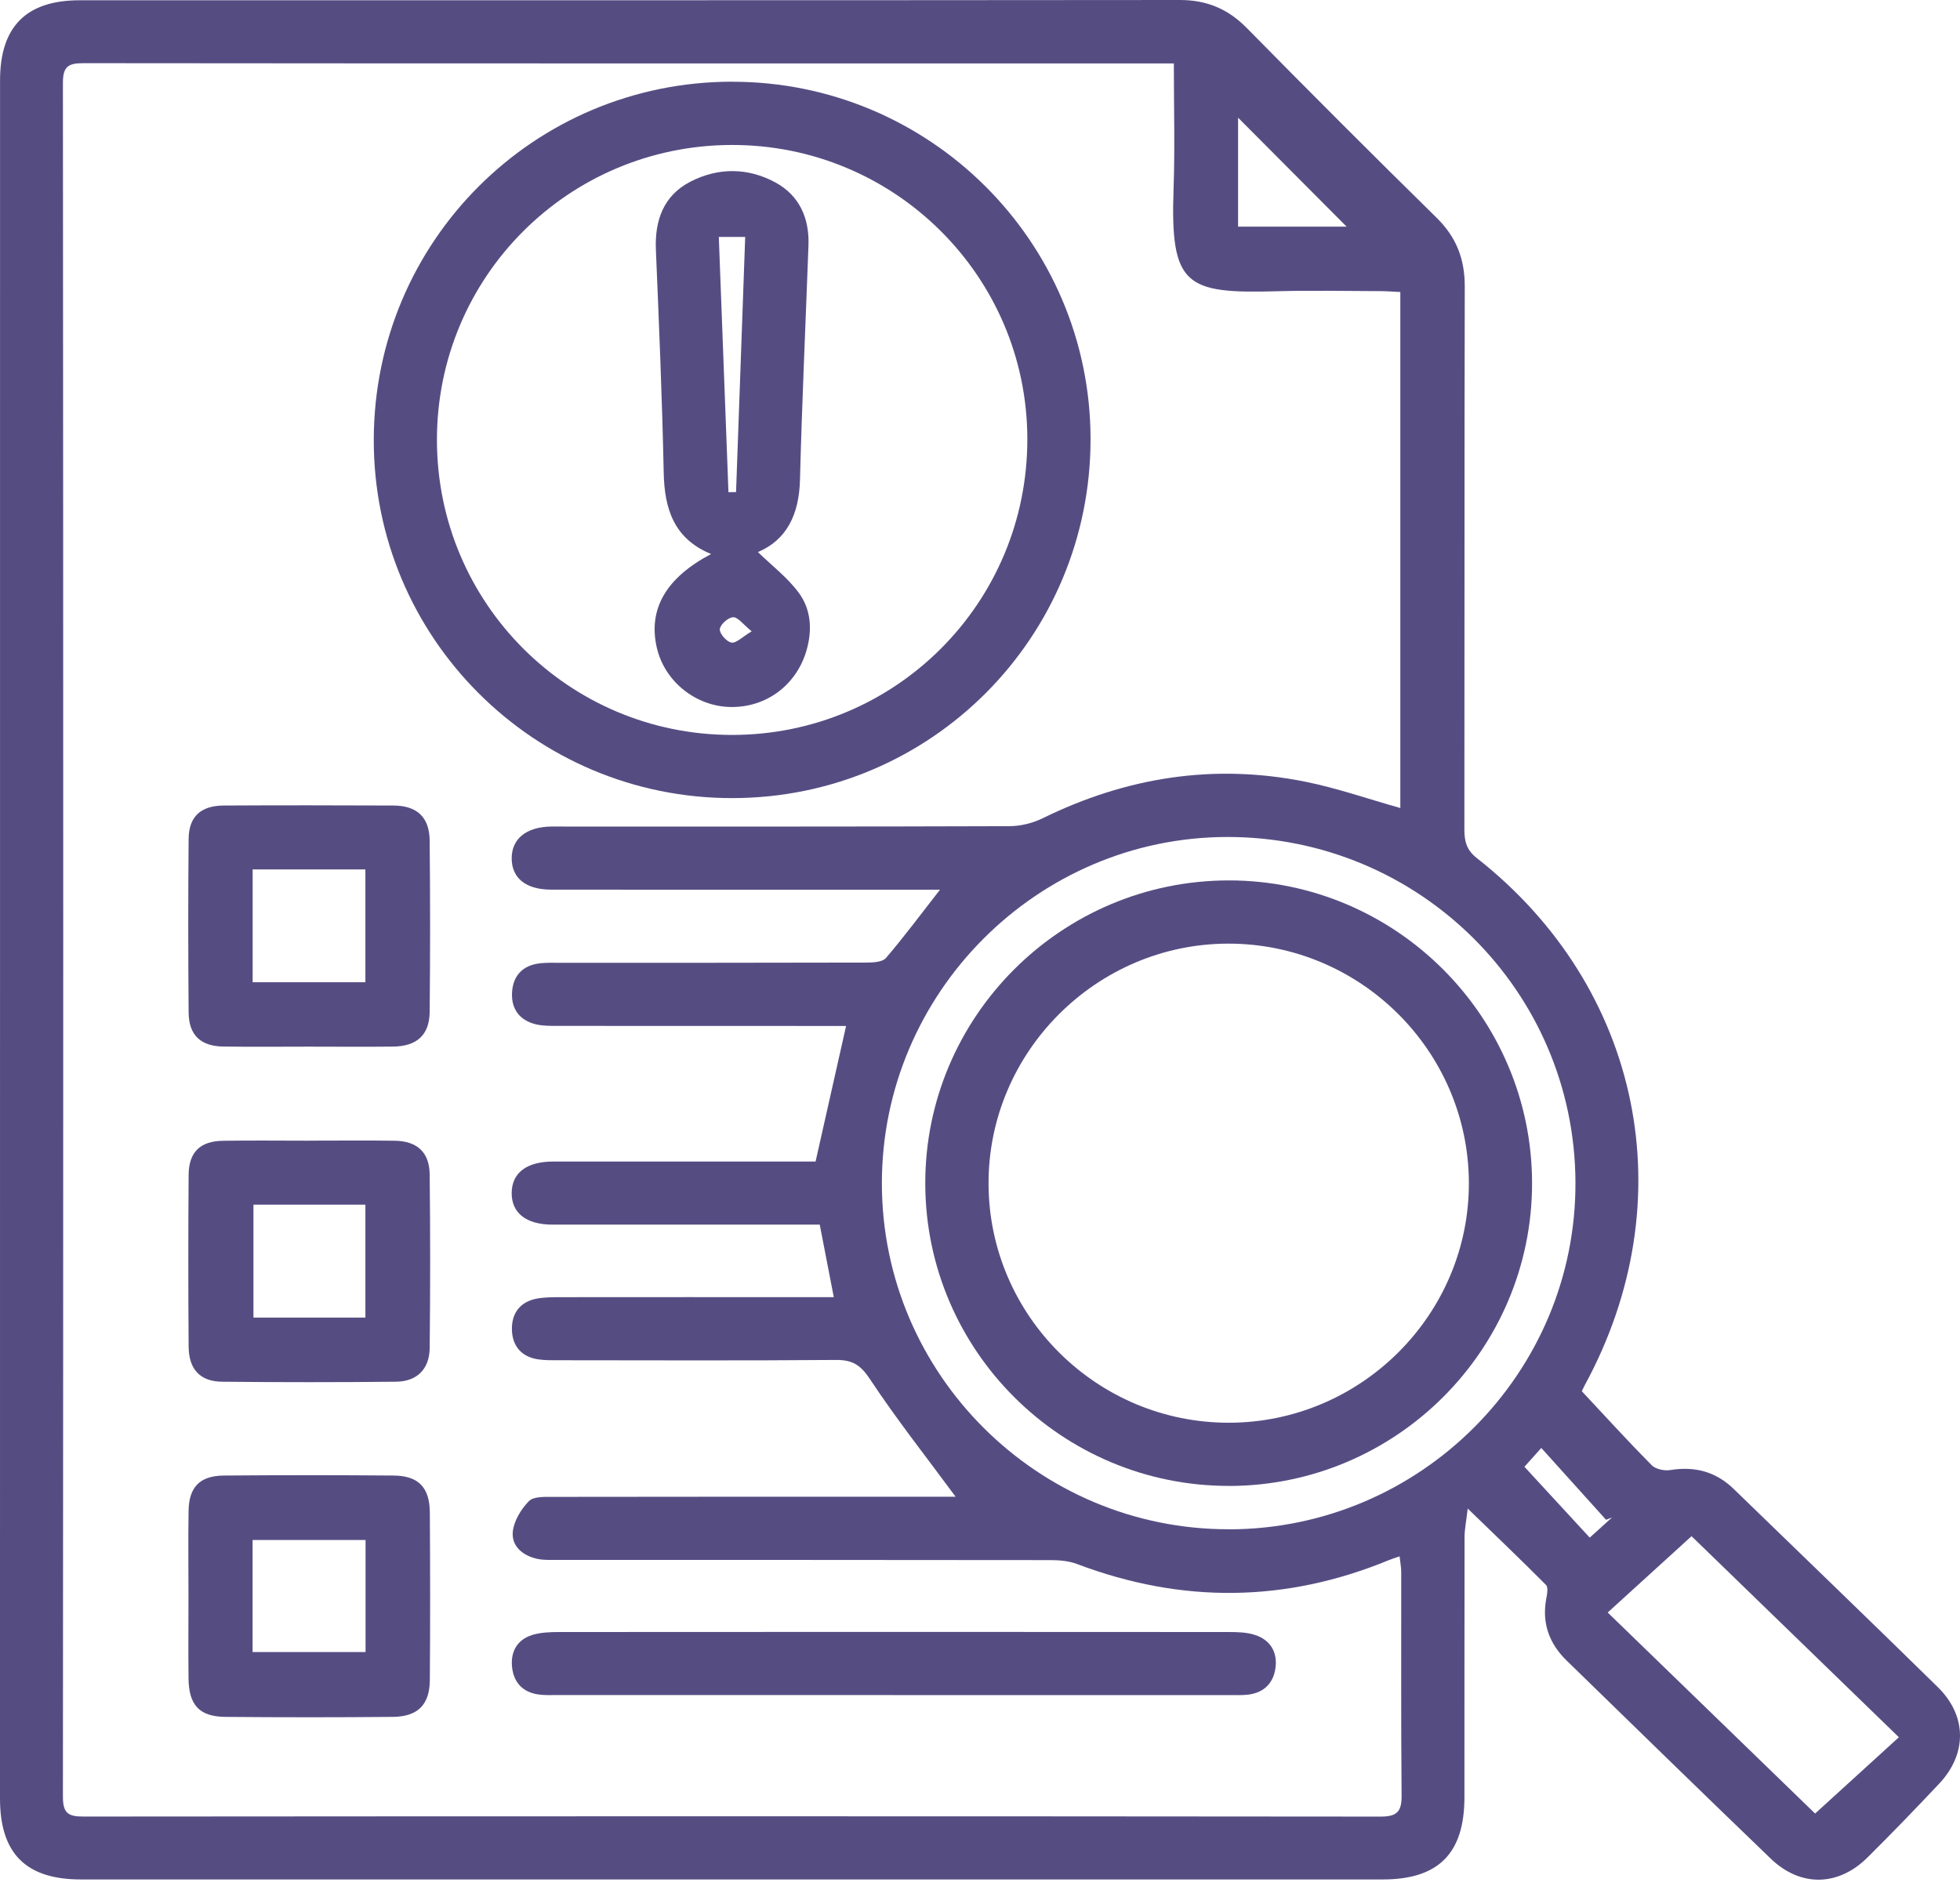 <svg width="80" height="77" viewBox="0 0 80 77" fill="none" xmlns="http://www.w3.org/2000/svg">
<path d="M64.566 56.796C65.568 57.867 66.473 58.862 67.416 59.814C67.578 59.976 67.931 60.051 68.173 60.012C69.174 59.851 70.032 60.073 70.764 60.784C73.541 63.479 76.331 66.161 79.092 68.871C80.29 70.045 80.297 71.6 79.146 72.819C78.188 73.836 77.218 74.842 76.225 75.827C75.029 77.014 73.489 77.042 72.276 75.876C69.487 73.194 66.719 70.491 63.946 67.791C63.222 67.087 62.921 66.238 63.119 65.228C63.153 65.055 63.194 64.795 63.104 64.704C62.111 63.705 61.09 62.729 59.907 61.583C59.844 62.126 59.78 62.423 59.778 62.722C59.771 66.27 59.775 69.816 59.773 73.364C59.773 75.663 58.716 76.725 56.432 76.725C38.724 76.725 21.015 76.725 3.307 76.725C1.058 76.725 0 75.667 0 73.422C0.002 50.043 0.002 26.665 0.002 3.285C0.002 1.086 1.069 0.011 3.255 0.011C18.223 0.009 33.19 0.015 48.158 0C49.252 0 50.116 0.36 50.883 1.137C53.446 3.742 56.029 6.327 58.636 8.888C59.441 9.679 59.788 10.573 59.786 11.691C59.769 19.08 59.78 26.471 59.771 33.86C59.771 34.34 59.853 34.694 60.275 35.026C67.016 40.321 68.784 49.015 64.681 56.553C64.618 56.669 64.567 56.792 64.564 56.796H64.566ZM47.91 2.589H47.167C32.576 2.589 17.986 2.594 3.395 2.579C2.777 2.579 2.568 2.723 2.568 3.382C2.585 26.706 2.585 50.03 2.568 73.351C2.568 74.011 2.775 74.157 3.393 74.157C21.047 74.142 38.701 74.142 56.355 74.159C57.04 74.159 57.214 73.939 57.208 73.287C57.18 70.251 57.197 67.214 57.193 64.179C57.193 63.978 57.152 63.78 57.126 63.535C56.932 63.603 56.807 63.64 56.686 63.69C52.468 65.428 48.233 65.463 43.97 63.851C43.632 63.722 43.24 63.688 42.873 63.688C36.182 63.679 29.491 63.681 22.8 63.679C22.505 63.679 22.201 63.698 21.917 63.634C21.34 63.504 20.874 63.123 20.93 62.533C20.974 62.091 21.267 61.609 21.587 61.281C21.779 61.085 22.24 61.107 22.581 61.107C27.848 61.098 33.115 61.1 38.38 61.1C38.647 61.1 38.914 61.1 39.004 61.1C37.82 59.493 36.592 57.94 35.504 56.294C35.123 55.717 34.786 55.512 34.121 55.517C30.36 55.547 26.598 55.532 22.835 55.529C22.54 55.529 22.24 55.536 21.952 55.491C21.267 55.383 20.905 54.931 20.894 54.269C20.883 53.608 21.23 53.14 21.911 53.013C22.223 52.955 22.553 52.955 22.874 52.955C26.286 52.951 29.698 52.953 33.11 52.953H34.032C33.83 51.91 33.649 50.975 33.459 49.993C33.132 49.993 32.841 49.993 32.548 49.993C29.216 49.993 25.885 49.995 22.553 49.993C21.473 49.993 20.874 49.515 20.885 48.69C20.896 47.873 21.501 47.417 22.589 47.417C25.894 47.414 29.198 47.417 32.505 47.417H33.289C33.714 45.532 34.117 43.737 34.534 41.883H33.735C30.082 41.883 26.426 41.883 22.772 41.88C22.479 41.88 22.176 41.883 21.893 41.82C21.228 41.669 20.87 41.208 20.898 40.542C20.928 39.84 21.327 39.401 22.053 39.323C22.32 39.295 22.589 39.304 22.858 39.304C27.023 39.304 31.189 39.306 35.353 39.295C35.629 39.295 36.014 39.278 36.161 39.108C36.902 38.244 37.583 37.324 38.367 36.32C37.986 36.32 37.701 36.32 37.415 36.32C32.443 36.32 27.473 36.322 22.501 36.318C21.465 36.318 20.89 35.849 20.885 35.047C20.881 34.246 21.473 33.761 22.486 33.742C22.673 33.737 22.863 33.742 23.05 33.742C29.097 33.742 35.142 33.748 41.187 33.727C41.648 33.727 42.145 33.606 42.559 33.403C45.975 31.727 49.547 31.159 53.285 31.913C54.584 32.175 55.844 32.617 57.156 32.986V11.921C56.854 11.906 56.594 11.885 56.331 11.885C54.933 11.881 53.535 11.85 52.139 11.889C48.386 11.993 47.761 11.68 47.901 7.697C47.959 6.036 47.912 4.371 47.912 2.589H47.91ZM50.174 62.432C57.987 62.414 64.34 56.042 64.304 48.257C64.269 40.448 57.916 34.155 50.084 34.168C42.333 34.181 35.993 40.542 35.995 48.304C35.995 56.1 42.367 62.447 50.174 62.429V62.432ZM77.505 70.919C74.54 68.046 71.693 65.282 69.043 62.712C67.869 63.78 66.762 64.786 65.62 65.827C68.509 68.627 71.357 71.387 74.086 74.034C75.243 72.981 76.333 71.988 77.505 70.919ZM54.963 9.252C53.5 7.783 51.986 6.262 50.534 4.804V9.252H54.963ZM62.221 59.877C63.134 60.868 64.004 61.811 64.887 62.77C65.208 62.479 65.501 62.214 65.796 61.949C65.715 61.979 65.635 62.011 65.553 62.042C64.685 61.077 63.815 60.114 62.91 59.11C62.606 59.448 62.345 59.741 62.221 59.879V59.877Z" fill="#554D82"/>
<path d="M29.862 3.337C37.929 3.322 44.493 9.845 44.512 17.895C44.532 26.006 38.007 32.568 29.905 32.581C21.805 32.596 15.234 26.027 15.256 17.938C15.275 9.858 21.783 3.35 29.862 3.335V3.337ZM17.834 17.971C17.843 24.627 23.22 30 29.875 30.002C36.563 30.004 41.947 24.603 41.932 17.906C41.917 11.267 36.503 5.896 29.851 5.918C23.186 5.939 17.826 11.316 17.834 17.971Z" fill="#554D82"/>
<path d="M36.475 69.196C31.91 69.196 27.348 69.196 22.783 69.196C22.514 69.196 22.242 69.211 21.979 69.174C21.339 69.084 20.967 68.685 20.9 68.056C20.835 67.429 21.107 66.936 21.723 66.744C22.072 66.637 22.462 66.624 22.832 66.624C31.934 66.617 41.033 66.617 50.135 66.624C50.505 66.624 50.898 66.632 51.242 66.749C51.845 66.951 52.141 67.438 52.063 68.067C51.988 68.688 51.611 69.09 50.969 69.177C50.704 69.211 50.432 69.198 50.165 69.198C45.6 69.198 41.038 69.198 36.473 69.198L36.475 69.196Z" fill="#554D82"/>
<path d="M12.578 42.727C11.424 42.727 10.269 42.74 9.112 42.723C8.188 42.71 7.708 42.255 7.699 41.338C7.68 38.974 7.677 36.609 7.699 34.246C7.708 33.335 8.194 32.889 9.132 32.884C11.441 32.871 13.752 32.874 16.062 32.884C17.018 32.889 17.526 33.358 17.537 34.308C17.561 36.646 17.561 38.983 17.537 41.318C17.526 42.255 17.009 42.714 16.042 42.725C14.888 42.738 13.733 42.727 12.576 42.727H12.578ZM10.312 35.493V40.099H14.914V35.493H10.312Z" fill="#554D82"/>
<path d="M12.646 46.564C13.8 46.564 14.955 46.551 16.11 46.568C17.027 46.581 17.529 47.04 17.538 47.947C17.564 50.31 17.564 52.673 17.538 55.038C17.527 55.894 17.014 56.398 16.161 56.406C13.798 56.43 11.435 56.43 9.07 56.406C8.167 56.398 7.706 55.902 7.699 54.969C7.682 52.632 7.682 50.295 7.699 47.96C7.708 47.029 8.169 46.585 9.098 46.57C10.278 46.551 11.461 46.566 12.643 46.566L12.646 46.564ZM10.345 49.177V53.787H14.914V49.177H10.345Z" fill="#554D82"/>
<path d="M7.693 65.135C7.693 63.98 7.678 62.826 7.697 61.671C7.715 60.7 8.158 60.245 9.141 60.236C11.45 60.217 13.759 60.217 16.071 60.236C17.077 60.245 17.538 60.721 17.544 61.744C17.559 64.028 17.562 66.311 17.544 68.593C17.536 69.592 17.051 70.077 16.039 70.088C13.755 70.109 11.474 70.109 9.19 70.088C8.139 70.077 7.708 69.605 7.695 68.522C7.682 67.393 7.693 66.266 7.693 65.137V65.135ZM10.31 67.44H14.921V62.867H10.31V67.44Z" fill="#554D82"/>
<path d="M50.165 60.659C43.345 60.667 37.789 55.146 37.766 48.339C37.744 41.51 43.321 35.933 50.172 35.941C56.977 35.948 62.533 41.505 62.533 48.306C62.533 55.107 56.983 60.652 50.165 60.661V60.659ZM50.176 58.08C55.57 58.065 59.974 53.651 59.954 48.276C59.933 42.895 55.517 38.513 50.124 38.522C44.743 38.531 40.331 42.958 40.349 48.33C40.366 53.716 44.782 58.095 50.178 58.08H50.176Z" fill="#554D82"/>
<path d="M29.024 22.617C27.51 21.994 27.12 20.782 27.09 19.293C27.027 16.26 26.898 13.227 26.771 10.196C26.721 8.992 27.083 7.986 28.171 7.421C29.302 6.833 30.524 6.837 31.648 7.447C32.628 7.979 33.038 8.905 32.999 10.015C32.883 13.207 32.734 16.4 32.652 19.595C32.615 20.993 32.118 22.038 30.935 22.537C31.491 23.08 32.148 23.576 32.613 24.213C33.1 24.879 33.158 25.702 32.926 26.529C32.525 27.945 31.297 28.884 29.826 28.862C28.391 28.841 27.111 27.807 26.803 26.417C26.456 24.855 27.187 23.584 29.024 22.617ZM29.339 9.674C29.472 13.205 29.602 16.65 29.733 20.092C29.837 20.092 29.94 20.09 30.043 20.088C30.166 16.631 30.291 13.173 30.416 9.672H29.339V9.674ZM30.681 25.773C30.328 25.486 30.121 25.191 29.923 25.198C29.724 25.202 29.395 25.497 29.38 25.685C29.365 25.866 29.66 26.202 29.856 26.232C30.052 26.264 30.295 26.001 30.681 25.773Z" fill="#554D82"/>
</svg>
